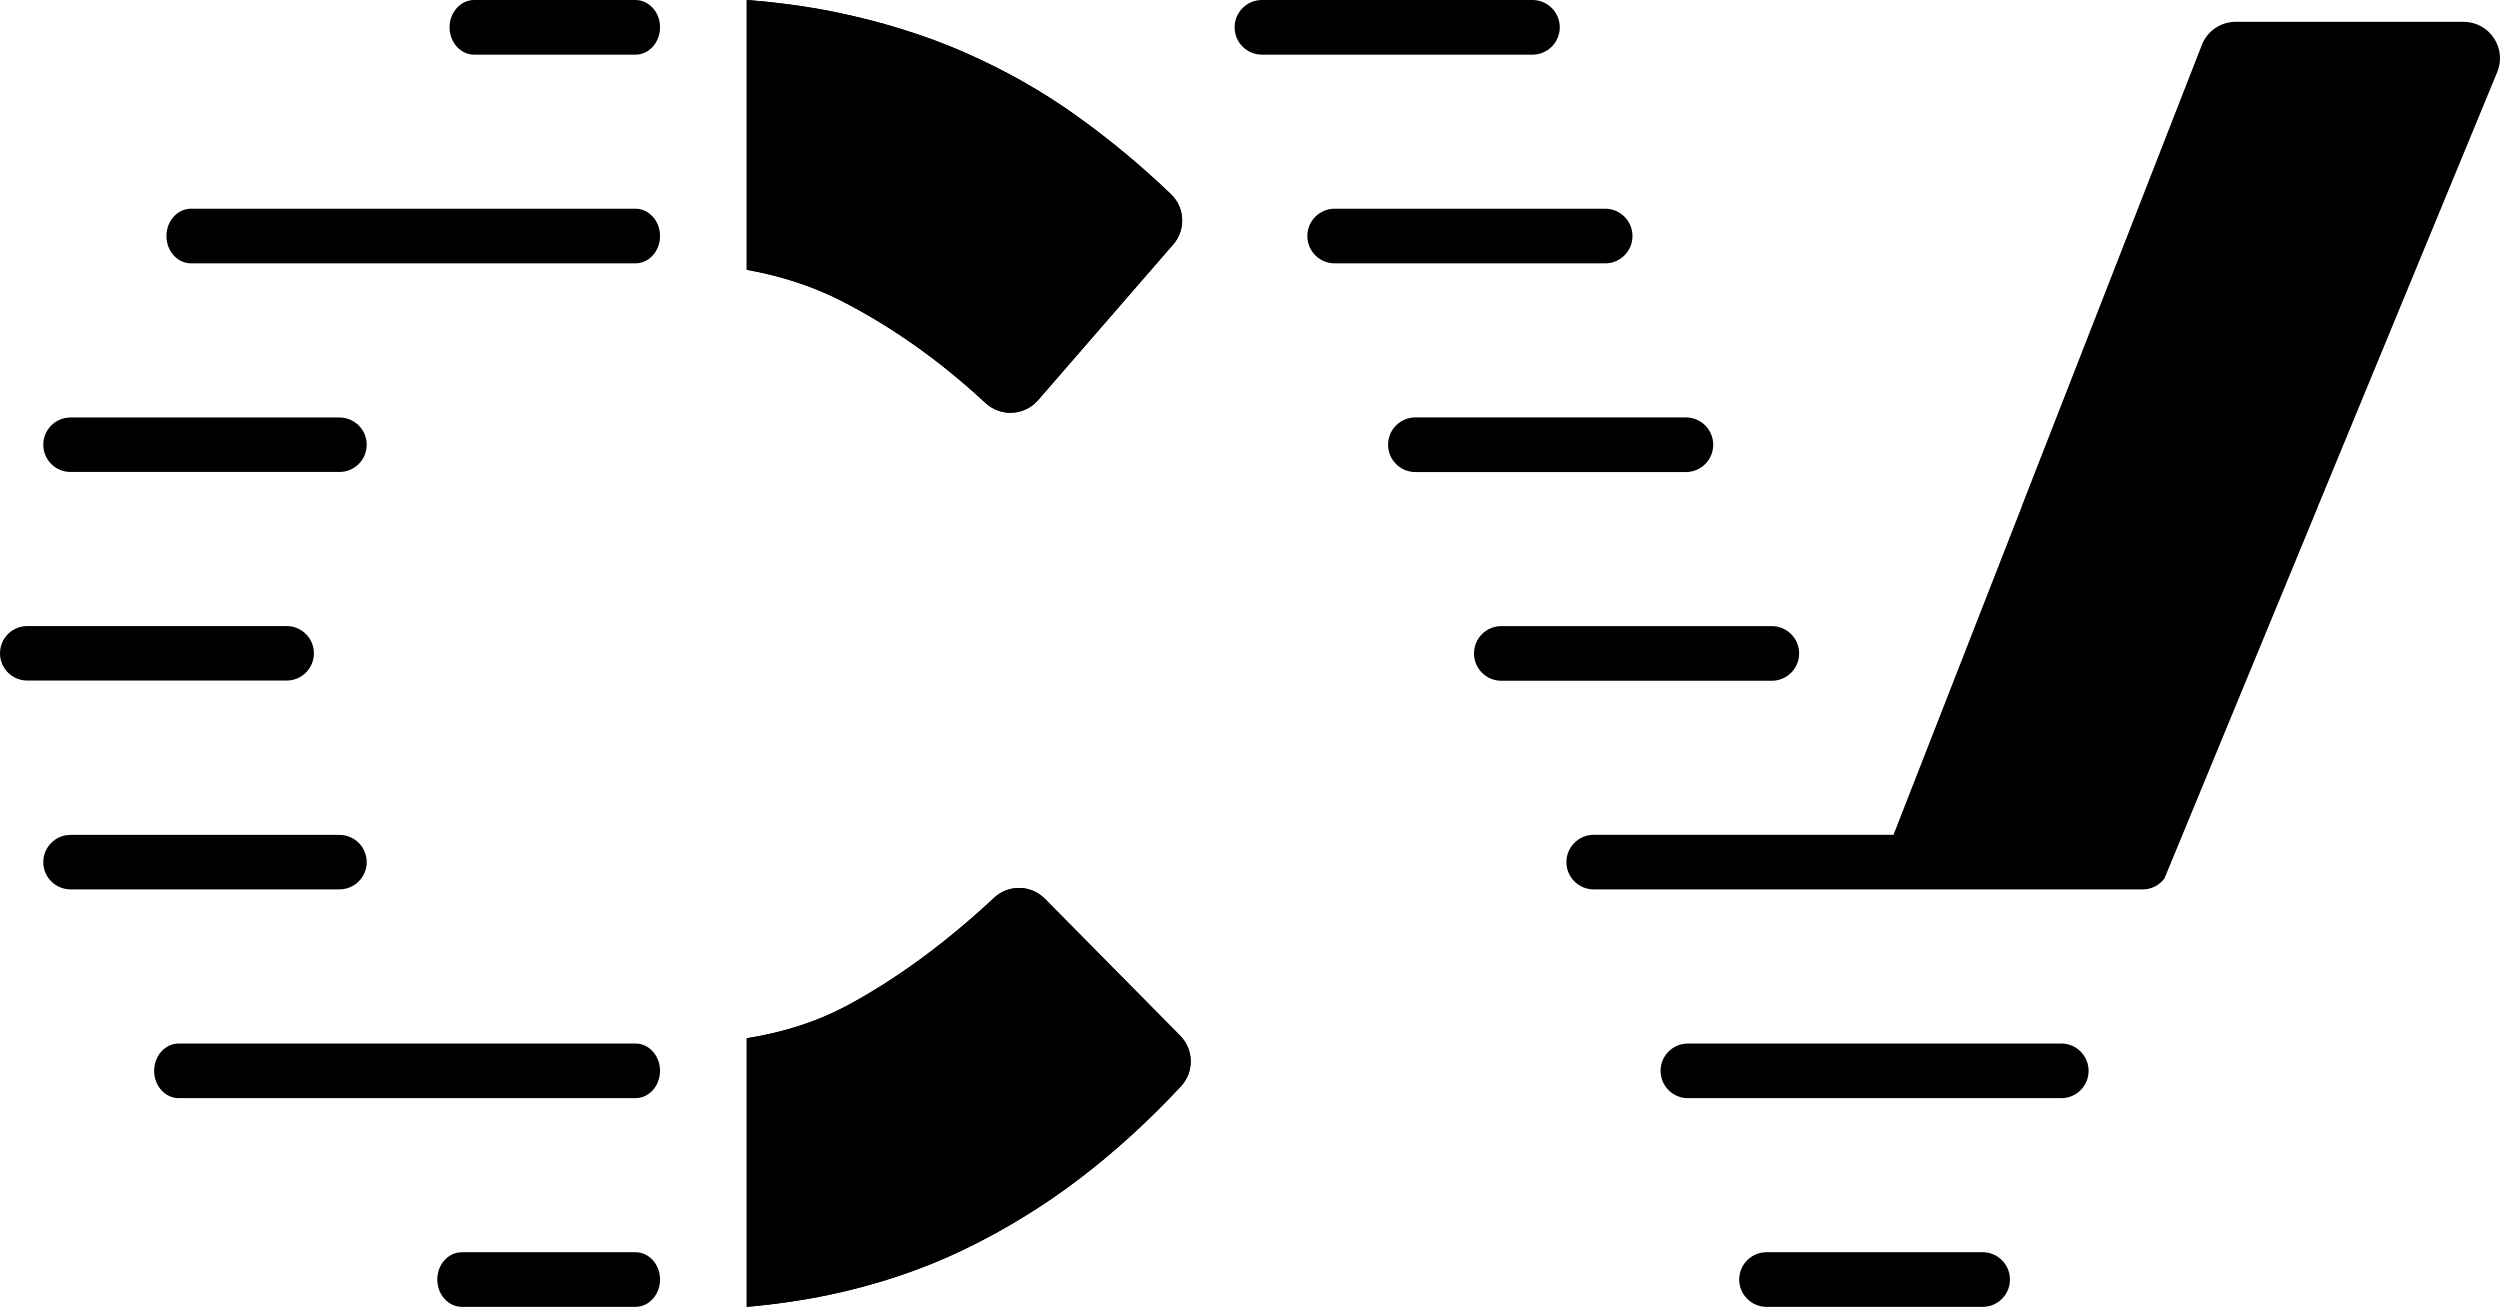 <?xml version="1.0" encoding="iso-8859-1"?>
<!-- Generator: Adobe Illustrator 23.0.2, SVG Export Plug-In . SVG Version: 6.00 Build 0)  -->
<svg version="1.1" id="Layer_1" xmlns="http://www.w3.org/2000/svg" xmlns:xlink="http://www.w3.org/1999/xlink" x="0px" y="0px"
	 viewBox="0 0 424.613 221.965" style="enable-background:new 0 0 424.613 221.965;" xml:space="preserve">
<g>
	<g>
		<path d="M260.278,9.283h-45.943c-2.564,0-4.641-2.078-4.641-4.641S211.771,0,214.335,0h45.943c2.564,0,4.641,2.078,4.641,4.641
			S262.842,9.283,260.278,9.283z"/>
	</g>
	<g>
		<path d="M272.628,44.73h-45.943c-2.564,0-4.641-2.078-4.641-4.641s2.077-4.641,4.641-4.641h45.943
			c2.564,0,4.641,2.078,4.641,4.641S275.192,44.73,272.628,44.73z"/>
	</g>
	<g>
		<path d="M286.34,80.177h-45.942c-2.564,0-4.641-2.078-4.641-4.641s2.077-4.641,4.641-4.641h45.942
			c2.564,0,4.641,2.078,4.641,4.641S288.904,80.177,286.34,80.177z"/>
	</g>
	<g>
		<path d="M300.934,115.624H254.99c-2.564,0-4.641-2.078-4.641-4.641s2.077-4.641,4.641-4.641h45.943
			c2.564,0,4.641,2.078,4.641,4.641S303.498,115.624,300.934,115.624z"/>
	</g>
	<g>
		<path d="M424.145,12.243l-30.447,73.751h0.015L368.48,147.12l-0.108,0.263l-0.743,1.81c-0.851,1.145-2.197,1.872-3.729,1.872
			h-93.213c-2.553,0-4.641-2.073-4.641-4.641c0-2.553,2.089-4.641,4.641-4.641h50.916l21.783-55.742l0.015-0.046h-0.015v-0.015
			l30.586-78.345c0.913-2.367,3.203-3.93,5.755-3.93h38.693c2.058,0,3.992,1.021,5.137,2.738
			C424.718,8.159,424.934,10.34,424.145,12.243z"/>
	</g>
	<g>
		<path d="M350.097,186.518h-63.415c-2.564,0-4.641-2.078-4.641-4.641s2.077-4.641,4.641-4.641h63.415
			c2.564,0,4.641,2.078,4.641,4.641S352.661,186.518,350.097,186.518z"/>
	</g>
	<g>
		<path d="M336.741,221.965h-36.703c-2.564,0-4.641-2.078-4.641-4.641s2.077-4.641,4.641-4.641h36.703
			c2.564,0,4.641,2.078,4.641,4.641S339.305,221.965,336.741,221.965z"/>
	</g>
	<path d="M199.266,41.509L176.292,67.98c-1.114,1.269-2.677,2.027-4.347,2.12c-1.671,0.093-3.311-0.511-4.549-1.64
		c-7.674-7.148-15.92-12.98-24.491-17.359c-4.904-2.491-10.273-4.255-16.075-5.276V0c5.183,0.402,10.118,1.067,14.729,1.996
		c8.076,1.64,15.595,3.976,22.356,6.947c6.761,2.97,13.104,6.56,18.859,10.675c5.678,4.054,11.093,8.556,16.105,13.367
		C201.262,35.274,201.432,39.018,199.266,41.509z"/>
	<path d="M200.581,184.493c-5.446,5.848-11.232,11.124-17.219,15.688c-6.018,4.595-12.593,8.633-19.525,11.99
		c-7.024,3.403-14.79,6.018-23.098,7.766c-4.378,0.913-9.035,1.594-13.909,2.027V176.34c6.266-0.99,11.913-2.816,16.864-5.446
		c8.401-4.486,16.863-10.675,25.156-18.41c2.444-2.29,6.266-2.213,8.617,0.17l22.99,23.269
		C202.778,178.289,202.84,182.064,200.581,184.493z"/>
	<path d="M199.266,41.509L176.292,67.98c-1.114,1.269-2.677,2.027-4.347,2.12c-1.671,0.093-3.311-0.511-4.549-1.64
		c-7.674-7.148-15.92-12.98-24.491-17.359c-4.904-2.491-10.273-4.255-16.075-5.276V0c5.183,0.402,10.118,1.067,14.729,1.996
		c8.076,1.64,15.595,3.976,22.356,6.947c6.761,2.97,13.104,6.56,18.859,10.675c5.678,4.054,11.093,8.556,16.105,13.367
		C201.262,35.274,201.432,39.018,199.266,41.509z"/>
	<path d="M200.581,184.493c-5.446,5.848-11.232,11.124-17.219,15.688c-6.018,4.595-12.593,8.633-19.525,11.99
		c-7.024,3.403-14.79,6.018-23.098,7.766c-4.378,0.913-9.035,1.594-13.909,2.027V176.34c6.266-0.99,11.913-2.816,16.864-5.446
		c8.401-4.486,16.863-10.675,25.156-18.41c2.444-2.29,6.266-2.213,8.617,0.17l22.99,23.269
		C202.778,178.289,202.84,182.064,200.581,184.493z"/>
	<g>
		<path d="M107.925,9.283H80.538c-2.308,0-4.179-2.077-4.179-4.641S78.231,0,80.538,0h27.387c2.308,0,4.179,2.077,4.179,4.641
			S110.233,9.283,107.925,9.283z"/>
	</g>
	<g>
		<path d="M107.925,44.73H32.449c-2.308,0-4.179-2.077-4.179-4.641s1.871-4.641,4.179-4.641h75.477c2.308,0,4.179,2.077,4.179,4.641
			S110.233,44.73,107.925,44.73z"/>
	</g>
	<g>
		<path d="M107.925,186.517H30.359c-2.308,0-4.179-2.077-4.179-4.641s1.871-4.641,4.179-4.641h77.566
			c2.308,0,4.179,2.077,4.179,4.641S110.233,186.517,107.925,186.517z"/>
	</g>
	<g>
		<path d="M107.925,221.964H78.449c-2.308,0-4.179-2.077-4.179-4.641s1.871-4.641,4.179-4.641h29.477
			c2.308,0,4.179,2.077,4.179,4.641S110.233,221.964,107.925,221.964z"/>
	</g>
	<g>
		<path d="M57.656,80.161H11.978c-2.556,0-4.627-2.071-4.627-4.627s2.071-4.627,4.627-4.627h45.678c2.556,0,4.627,2.071,4.627,4.627
			S60.212,80.161,57.656,80.161z"/>
	</g>
	<g>
		<path d="M57.656,151.055H11.978c-2.556,0-4.627-2.071-4.627-4.627s2.071-4.627,4.627-4.627h45.678
			c2.556,0,4.627,2.071,4.627,4.627S60.212,151.055,57.656,151.055z"/>
	</g>
	<g>
		<path d="M48.689,115.589H4.627c-2.556,0-4.627-2.071-4.627-4.627c0-2.556,2.071-4.627,4.627-4.627h44.062
			c2.556,0,4.627,2.071,4.627,4.627C53.316,113.518,51.245,115.589,48.689,115.589z"/>
	</g>
</g>
</svg>
